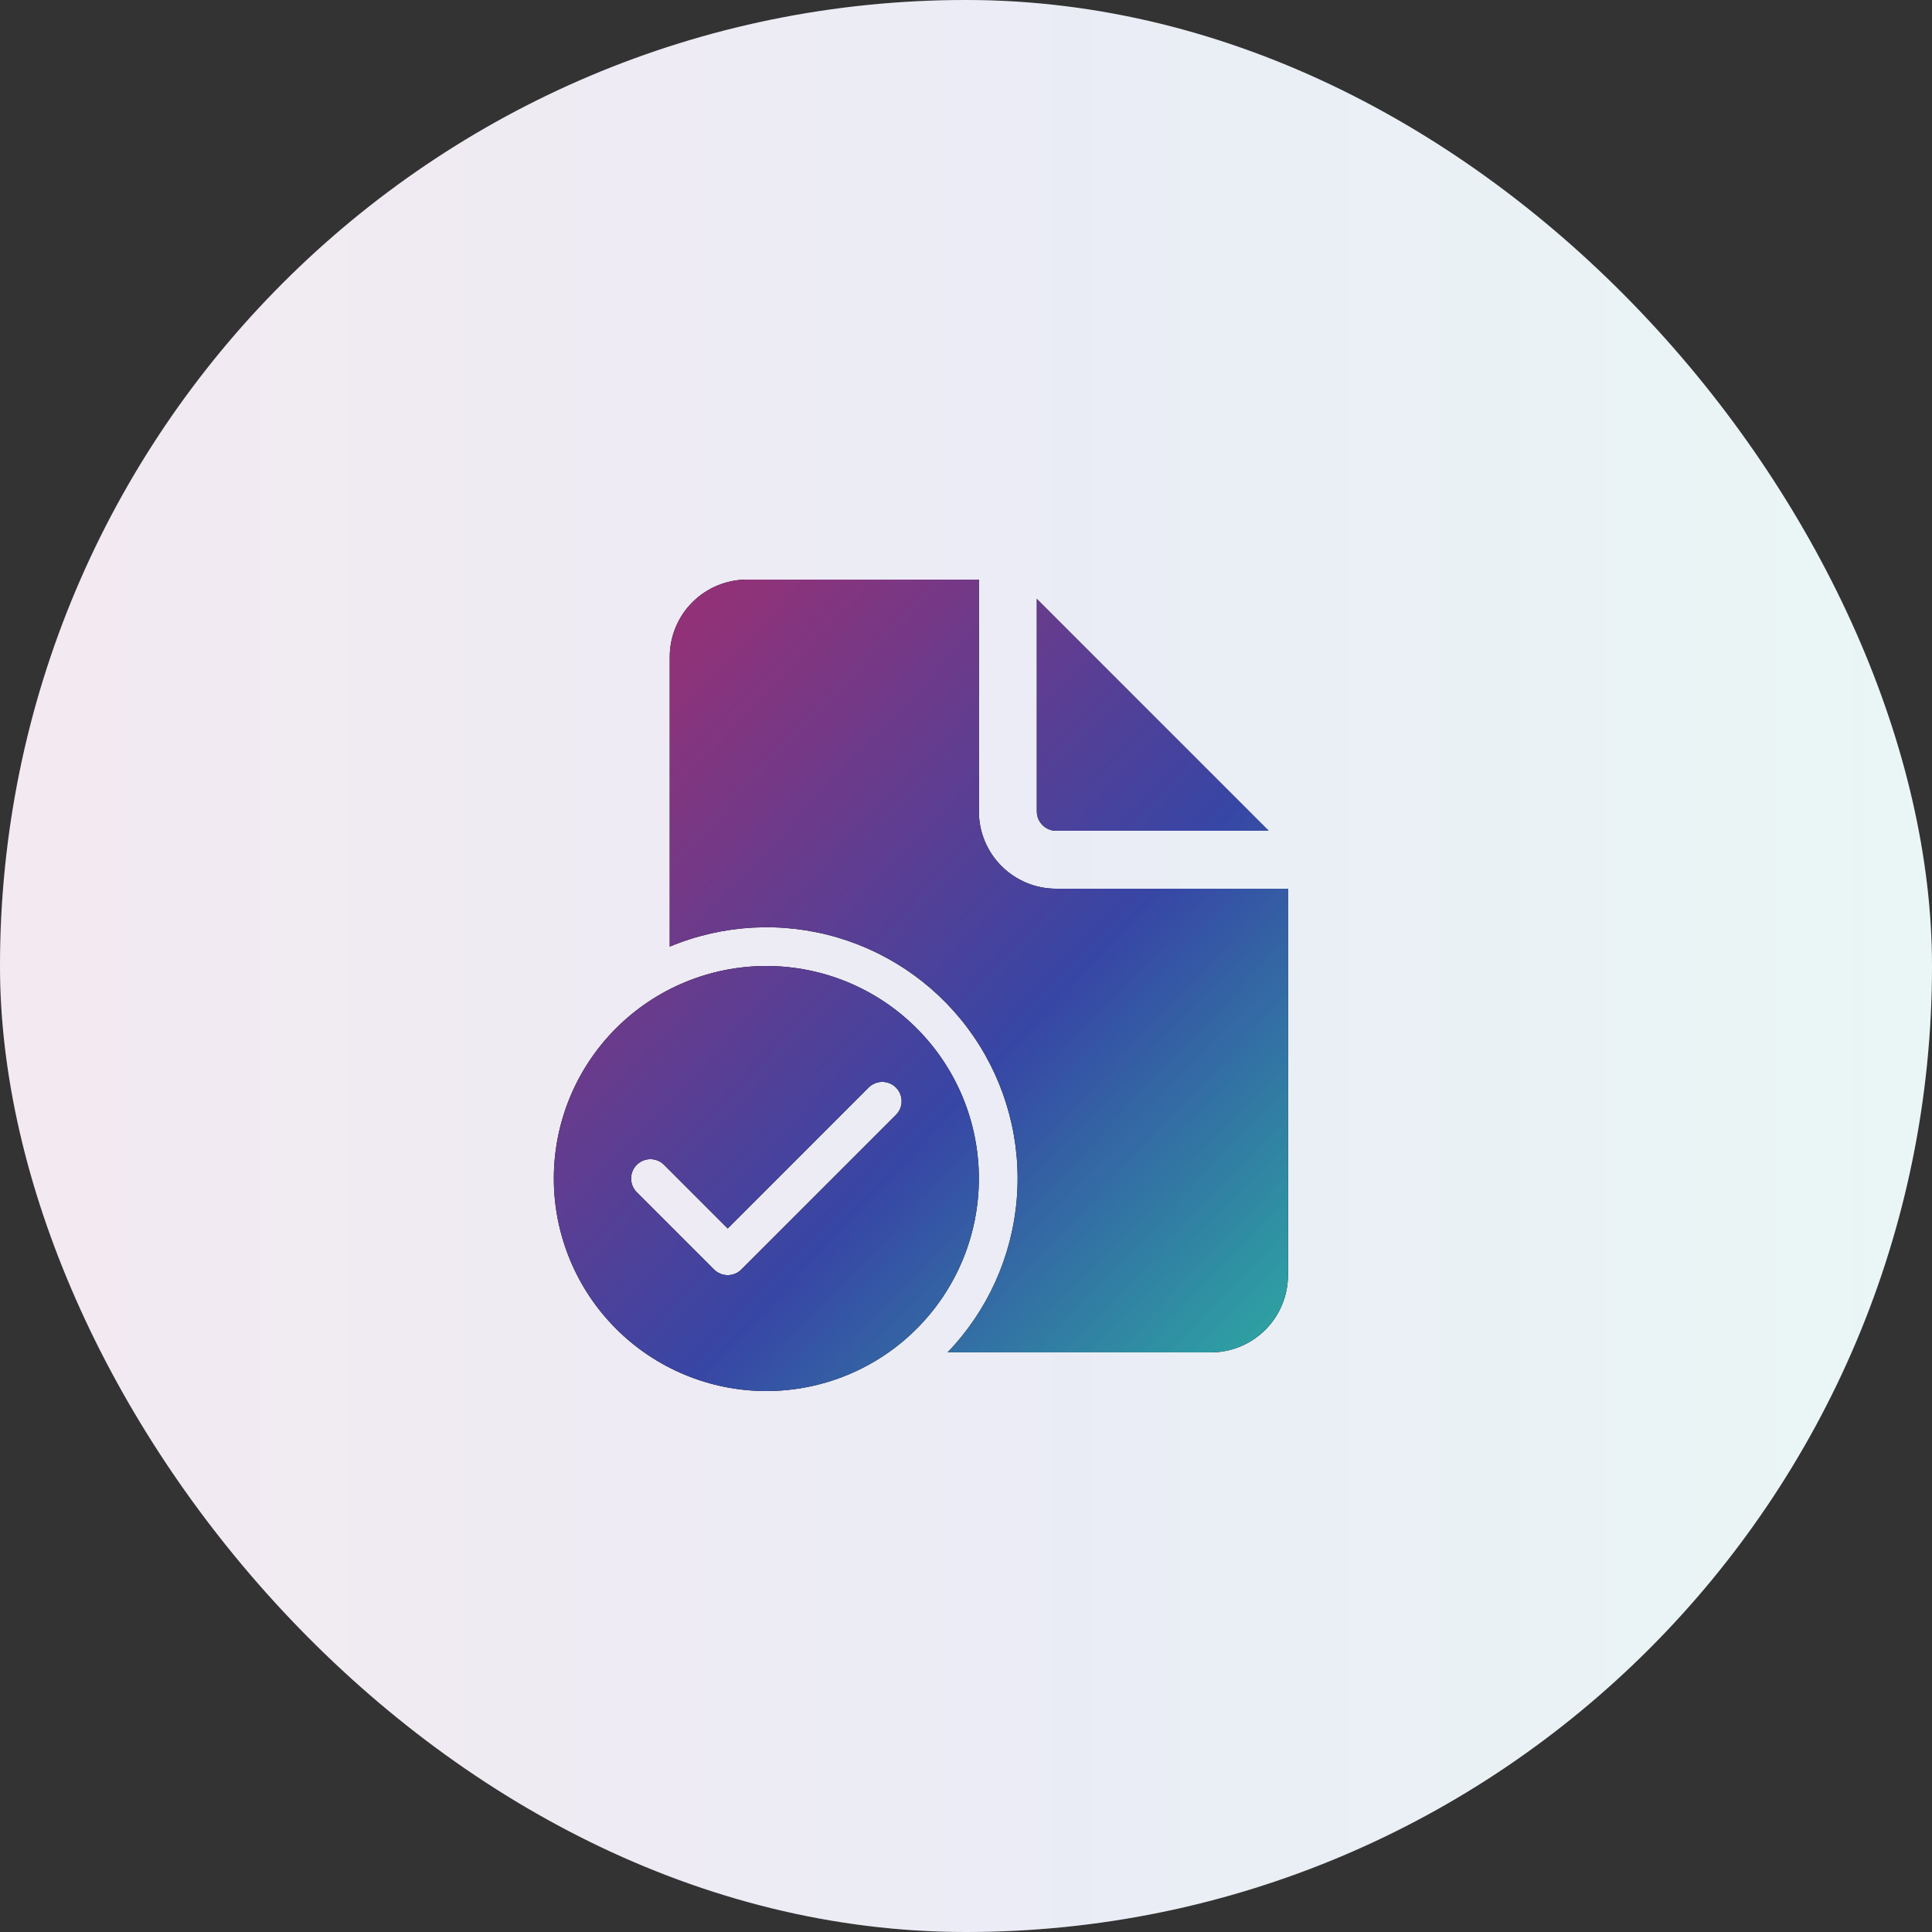 <svg width="50" height="50" viewBox="0 0 50 50" fill="none" xmlns="http://www.w3.org/2000/svg">
<rect x="0" y="0" width="50" height="50" fill="#333333" stroke="none"/>
<rect width="50" height="50" rx="25" fill="white"/>
<rect width="50" height="50" rx="25" fill="url(#paint0_linear_26_3562)" fill-opacity="0.1"/>
<path d="M25.333 15V21C25.333 21.53 25.544 22.039 25.919 22.414C26.294 22.789 26.803 23 27.333 23H33.333V33C33.333 33.53 33.123 34.039 32.748 34.414C32.373 34.789 31.864 35 31.333 35H24.523C25.558 33.923 26.191 32.522 26.314 31.033C26.437 29.544 26.043 28.058 25.199 26.825C24.355 25.592 23.112 24.688 21.68 24.264C20.247 23.84 18.712 23.923 17.333 24.498V17C17.333 16.47 17.544 15.961 17.919 15.586C18.294 15.211 18.803 15 19.333 15H25.333Z" fill="black"/>
<path d="M25.333 15V21C25.333 21.53 25.544 22.039 25.919 22.414C26.294 22.789 26.803 23 27.333 23H33.333V33C33.333 33.53 33.123 34.039 32.748 34.414C32.373 34.789 31.864 35 31.333 35H24.523C25.558 33.923 26.191 32.522 26.314 31.033C26.437 29.544 26.043 28.058 25.199 26.825C24.355 25.592 23.112 24.688 21.68 24.264C20.247 23.84 18.712 23.923 17.333 24.498V17C17.333 16.47 17.544 15.961 17.919 15.586C18.294 15.211 18.803 15 19.333 15H25.333Z" fill="url(#paint1_linear_26_3562)"/>
<path d="M26.833 15.5V21C26.833 21.133 26.886 21.26 26.98 21.354C27.073 21.447 27.201 21.5 27.333 21.5H32.833L26.833 15.5ZM25.333 30.5C25.333 31.222 25.191 31.938 24.915 32.605C24.638 33.272 24.233 33.878 23.722 34.389C23.212 34.9 22.605 35.305 21.938 35.581C21.271 35.858 20.556 36 19.833 36C19.111 36 18.396 35.858 17.729 35.581C17.061 35.305 16.455 34.9 15.944 34.389C15.434 33.878 15.028 33.272 14.752 32.605C14.476 31.938 14.333 31.222 14.333 30.5C14.333 29.041 14.913 27.642 15.944 26.611C16.976 25.579 18.375 25 19.833 25C21.292 25 22.691 25.579 23.722 26.611C24.754 27.642 25.333 29.041 25.333 30.5ZM23.187 28.146C23.141 28.099 23.086 28.062 23.025 28.037C22.964 28.012 22.899 27.999 22.833 27.999C22.767 27.999 22.702 28.012 22.642 28.037C22.581 28.062 22.526 28.099 22.479 28.146L18.833 31.793L17.187 30.146C17.093 30.052 16.966 29.999 16.833 29.999C16.701 29.999 16.573 30.052 16.479 30.146C16.385 30.24 16.333 30.367 16.333 30.5C16.333 30.633 16.385 30.76 16.479 30.854L18.479 32.854C18.526 32.901 18.581 32.938 18.642 32.963C18.702 32.988 18.767 33.001 18.833 33.001C18.899 33.001 18.964 32.988 19.025 32.963C19.086 32.938 19.141 32.901 19.187 32.854L23.187 28.854C23.234 28.808 23.271 28.752 23.296 28.692C23.321 28.631 23.334 28.566 23.334 28.5C23.334 28.434 23.321 28.369 23.296 28.308C23.271 28.248 23.234 28.192 23.187 28.146Z" fill="black"/>
<path d="M26.833 15.5V21C26.833 21.133 26.886 21.26 26.98 21.354C27.073 21.447 27.201 21.5 27.333 21.5H32.833L26.833 15.5ZM25.333 30.5C25.333 31.222 25.191 31.938 24.915 32.605C24.638 33.272 24.233 33.878 23.722 34.389C23.212 34.9 22.605 35.305 21.938 35.581C21.271 35.858 20.556 36 19.833 36C19.111 36 18.396 35.858 17.729 35.581C17.061 35.305 16.455 34.9 15.944 34.389C15.434 33.878 15.028 33.272 14.752 32.605C14.476 31.938 14.333 31.222 14.333 30.5C14.333 29.041 14.913 27.642 15.944 26.611C16.976 25.579 18.375 25 19.833 25C21.292 25 22.691 25.579 23.722 26.611C24.754 27.642 25.333 29.041 25.333 30.5ZM23.187 28.146C23.141 28.099 23.086 28.062 23.025 28.037C22.964 28.012 22.899 27.999 22.833 27.999C22.767 27.999 22.702 28.012 22.642 28.037C22.581 28.062 22.526 28.099 22.479 28.146L18.833 31.793L17.187 30.146C17.093 30.052 16.966 29.999 16.833 29.999C16.701 29.999 16.573 30.052 16.479 30.146C16.385 30.24 16.333 30.367 16.333 30.5C16.333 30.633 16.385 30.76 16.479 30.854L18.479 32.854C18.526 32.901 18.581 32.938 18.642 32.963C18.702 32.988 18.767 33.001 18.833 33.001C18.899 33.001 18.964 32.988 19.025 32.963C19.086 32.938 19.141 32.901 19.187 32.854L23.187 28.854C23.234 28.808 23.271 28.752 23.296 28.692C23.321 28.631 23.334 28.566 23.334 28.5C23.334 28.434 23.321 28.369 23.296 28.308C23.271 28.248 23.234 28.192 23.187 28.146Z" fill="url(#paint2_linear_26_3562)"/>
<defs>
<linearGradient id="paint0_linear_26_3562" x1="0" y1="25" x2="50" y2="25" gradientUnits="userSpaceOnUse">
<stop stop-color="#913278"/>
<stop offset="0.543" stop-color="#3746A5"/>
<stop offset="1" stop-color="#2CADA2"/>
</linearGradient>
<linearGradient id="paint1_linear_26_3562" x1="14.333" y1="20" x2="32.333" y2="37" gradientUnits="userSpaceOnUse">
<stop stop-color="#913278"/>
<stop offset="0.543" stop-color="#3746A5"/>
<stop offset="1" stop-color="#2CADA2"/>
</linearGradient>
<linearGradient id="paint2_linear_26_3562" x1="14.333" y1="20" x2="32.333" y2="37" gradientUnits="userSpaceOnUse">
<stop stop-color="#913278"/>
<stop offset="0.543" stop-color="#3746A5"/>
<stop offset="1" stop-color="#2CADA2"/>
</linearGradient>
</defs>
</svg>
